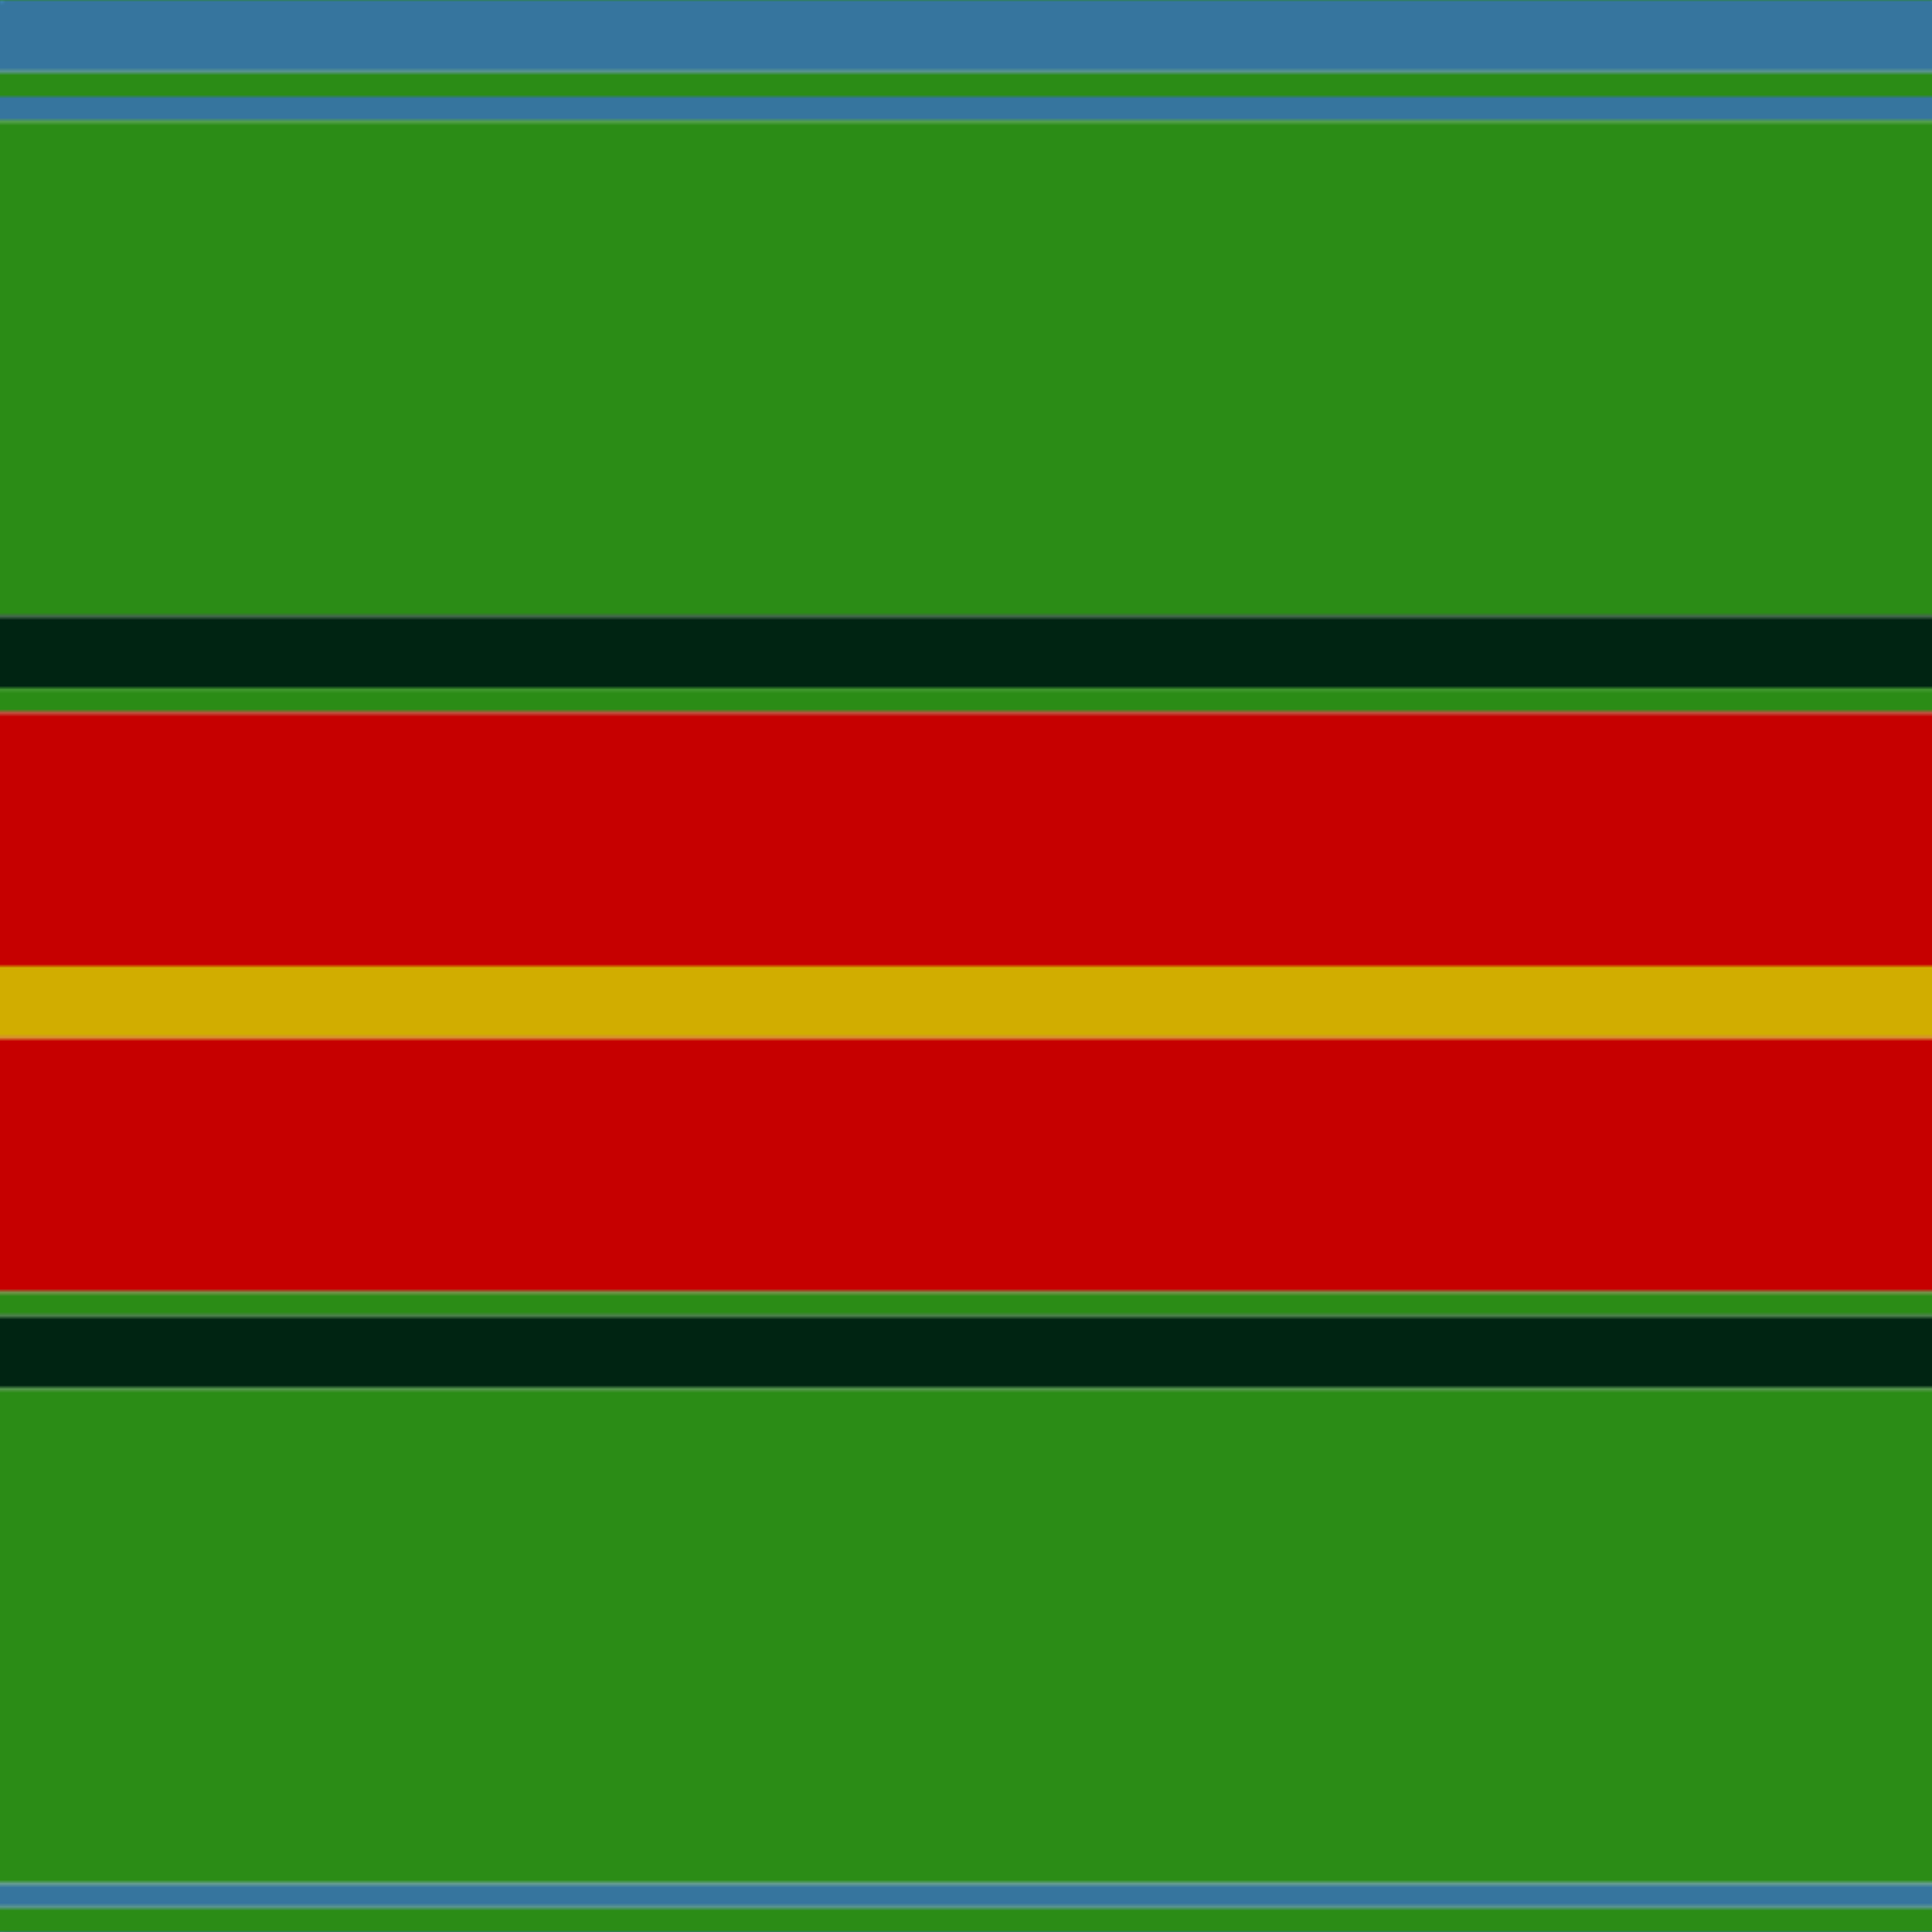 <svg xmlns='http://www.w3.org/2000/svg' width='500' height='500'><defs><filter id="fabricTexture" x="0" y="0" width="100%" height="100%"><feTurbulence type="fractalNoise" baseFrequency="0.01" numOctaves="1" result="noise"></feTurbulence><feDisplacementMap in="SourceGraphic" in2="noise" scale="2" xChannelSelector="R" yChannelSelector="G"></feDisplacementMap></filter><filter id="dustTexture" x="0" y="0" width="100%" height="100%"><feTurbulence type="turbulence" baseFrequency="0.02" numOctaves="4" result="dust"></feTurbulence><feDisplacementMap in="SourceGraphic" in2="dust" scale="1"></feDisplacementMap></filter><filter id="threadEmbossing" x="0" y="0" width="100%" height="100%"><feGaussianBlur in="SourceAlpha" stdDeviation="2" result="blur"></feGaussianBlur><feOffset in="blur" dx="1" dy="1" result="offsetBlur"></feOffset><feMerge><feMergeNode in="offsetBlur"></feMergeNode><feMergeNode in="SourceGraphic"></feMergeNode></feMerge></filter><filter id="weftVariation" x="0" y="0" width="100%" height="100%"><feTurbulence type="fractalNoise" baseFrequency="0.02" numOctaves="4" result="weftNoise"></feTurbulence><feColorMatrix type="matrix" values="1 0 0 0 0  0 1 0 0 0  0 0 1 0 0  0 0 0 0.12 0" result="weftOverlay"></feColorMatrix><feBlend in="SourceGraphic" in2="weftOverlay" mode="multiply"></feBlend></filter><filter id="warpVariation" x="0" y="0" width="100%" height="100%"><feTurbulence type="fractalNoise" baseFrequency="0.02" numOctaves="4" result="warpNoise"></feTurbulence><feColorMatrix type="matrix" values="1 0 0 0 0 0 1 0 0 0 0 0 1 0 0 0 0 0 0.12 0" result="warpOverlay"></feColorMatrix><feBlend in="SourceGraphic" in2="warpOverlay" mode="multiply"></feBlend></filter><filter id="darkenEffect"><feColorMatrix type="matrix" values="0.1 0 0 0 0 0 0.1 0 0 0 0 0 0.1 0 0 0 0 0 1 0"></feColorMatrix></filter><mask id='threadHatchingMask' x='0' y='0' width='1' height='1'><rect x='0' y='0' width='100%' height='100%' fill='url(#threadHatching)'></rect></mask><pattern id='threadHatching' x='0' y='0' patternUnits='userSpaceOnUse' width='6.25' height='6.25'>
            <rect x='0' y='-1.562' height='3.125' width='1.562' fill='white'></rect>
            <rect x='0' y='4.688' height='3.125' width='1.562' fill='white'></rect>
            <rect x='1.562' y='0' height='3.125' width='1.562' fill='white'></rect>
            <rect x='3.125' y='1.562' height='3.125' width='1.562' fill='white'></rect>
            <rect x='4.688' y='3.125' height='3.125' width='1.562' fill='white'></rect>
        </pattern><filter id='weftFilter'><feMerge><feMergeNode in='SourceGraphic'/><feMergeNode in='url(#threadEmbossing)'/><feMergeNode in='url(#weftVariation)'/></feMerge> </filter><filter id='warpFilter'><feMerge> <feMergeNode in='SourceGraphic'/> <feMergeNode in='url(#threadEmbossing)'/><feMergeNode in='url(#warpVariation)'/></feMerge> </filter><pattern id='sett' x='0' y='0' patternUnits='userSpaceOnUse' width='500' height='500'><g id='weft' filter=' url(#weftFilter) '><rect x='0' y='0' width='100%' height='18.75' fill='#36759e' /><rect x='0' y='18.75' width='100%' height='6.25' fill='#2b8c16' /><rect x='0' y='25' width='100%' height='6.25' fill='#36759e' /><rect x='0' y='31.25' width='100%' height='128.125' fill='#2b8c16' /><rect x='0' y='159.375' width='100%' height='18.75' fill='#002412' /><rect x='0' y='178.125' width='100%' height='6.25' fill='#2b8c16' /><rect x='0' y='184.375' width='100%' height='65.625' fill='#c60000' /><rect x='0' y='250' width='100%' height='18.75' fill='#d1ad00' /><rect x='0' y='268.75' width='100%' height='65.625' fill='#c60000' /><rect x='0' y='334.375' width='100%' height='6.25' fill='#2b8c16' /><rect x='0' y='340.625' width='100%' height='18.75' fill='#002412' /><rect x='0' y='359.375' width='100%' height='128.125' fill='#2b8c16' /><rect x='0' y='487.5' width='100%' height='6.25' fill='#36759e' /><rect x='0' y='493.75' width='100%' height='6.25' fill='#2b8c16' /></g><g id='warp' mask='url(#threadHatchingMask)' filter=' url(#warpFilter)'><rect x='0' y='0' width='18.75' height='100%' fill='#3C82AF' /><rect x='18.75' y='0' width='6.25' height='100%' fill='#309C18' /><rect x='25' y='0' width='6.25' height='100%' fill='#3C82AF' /><rect x='31.25' y='0' width='128.125' height='100%' fill='#309C18' /><rect x='159.375' y='0' width='18.75' height='100%' fill='#002814' /><rect x='178.125' y='0' width='6.25' height='100%' fill='#309C18' /><rect x='184.375' y='0' width='65.625' height='100%' fill='#DC0000' /><rect x='250' y='0' width='18.75' height='100%' fill='#E8C000' /><rect x='268.75' y='0' width='65.625' height='100%' fill='#DC0000' /><rect x='334.375' y='0' width='6.25' height='100%' fill='#309C18' /><rect x='340.625' y='0' width='18.75' height='100%' fill='#002814' /><rect x='359.375' y='0' width='128.125' height='100%' fill='#309C18' /><rect x='487.5' y='0' width='6.25' height='100%' fill='#3C82AF' /><rect x='493.75' y='0' width='6.25' height='100%' fill='#309C18' /></g></pattern></defs><rect x='0' y='0' height='100%' width='100%' fill='url(#sett)' filter='url(#fabricTexture) url(#dustTexture)'></rect></svg>